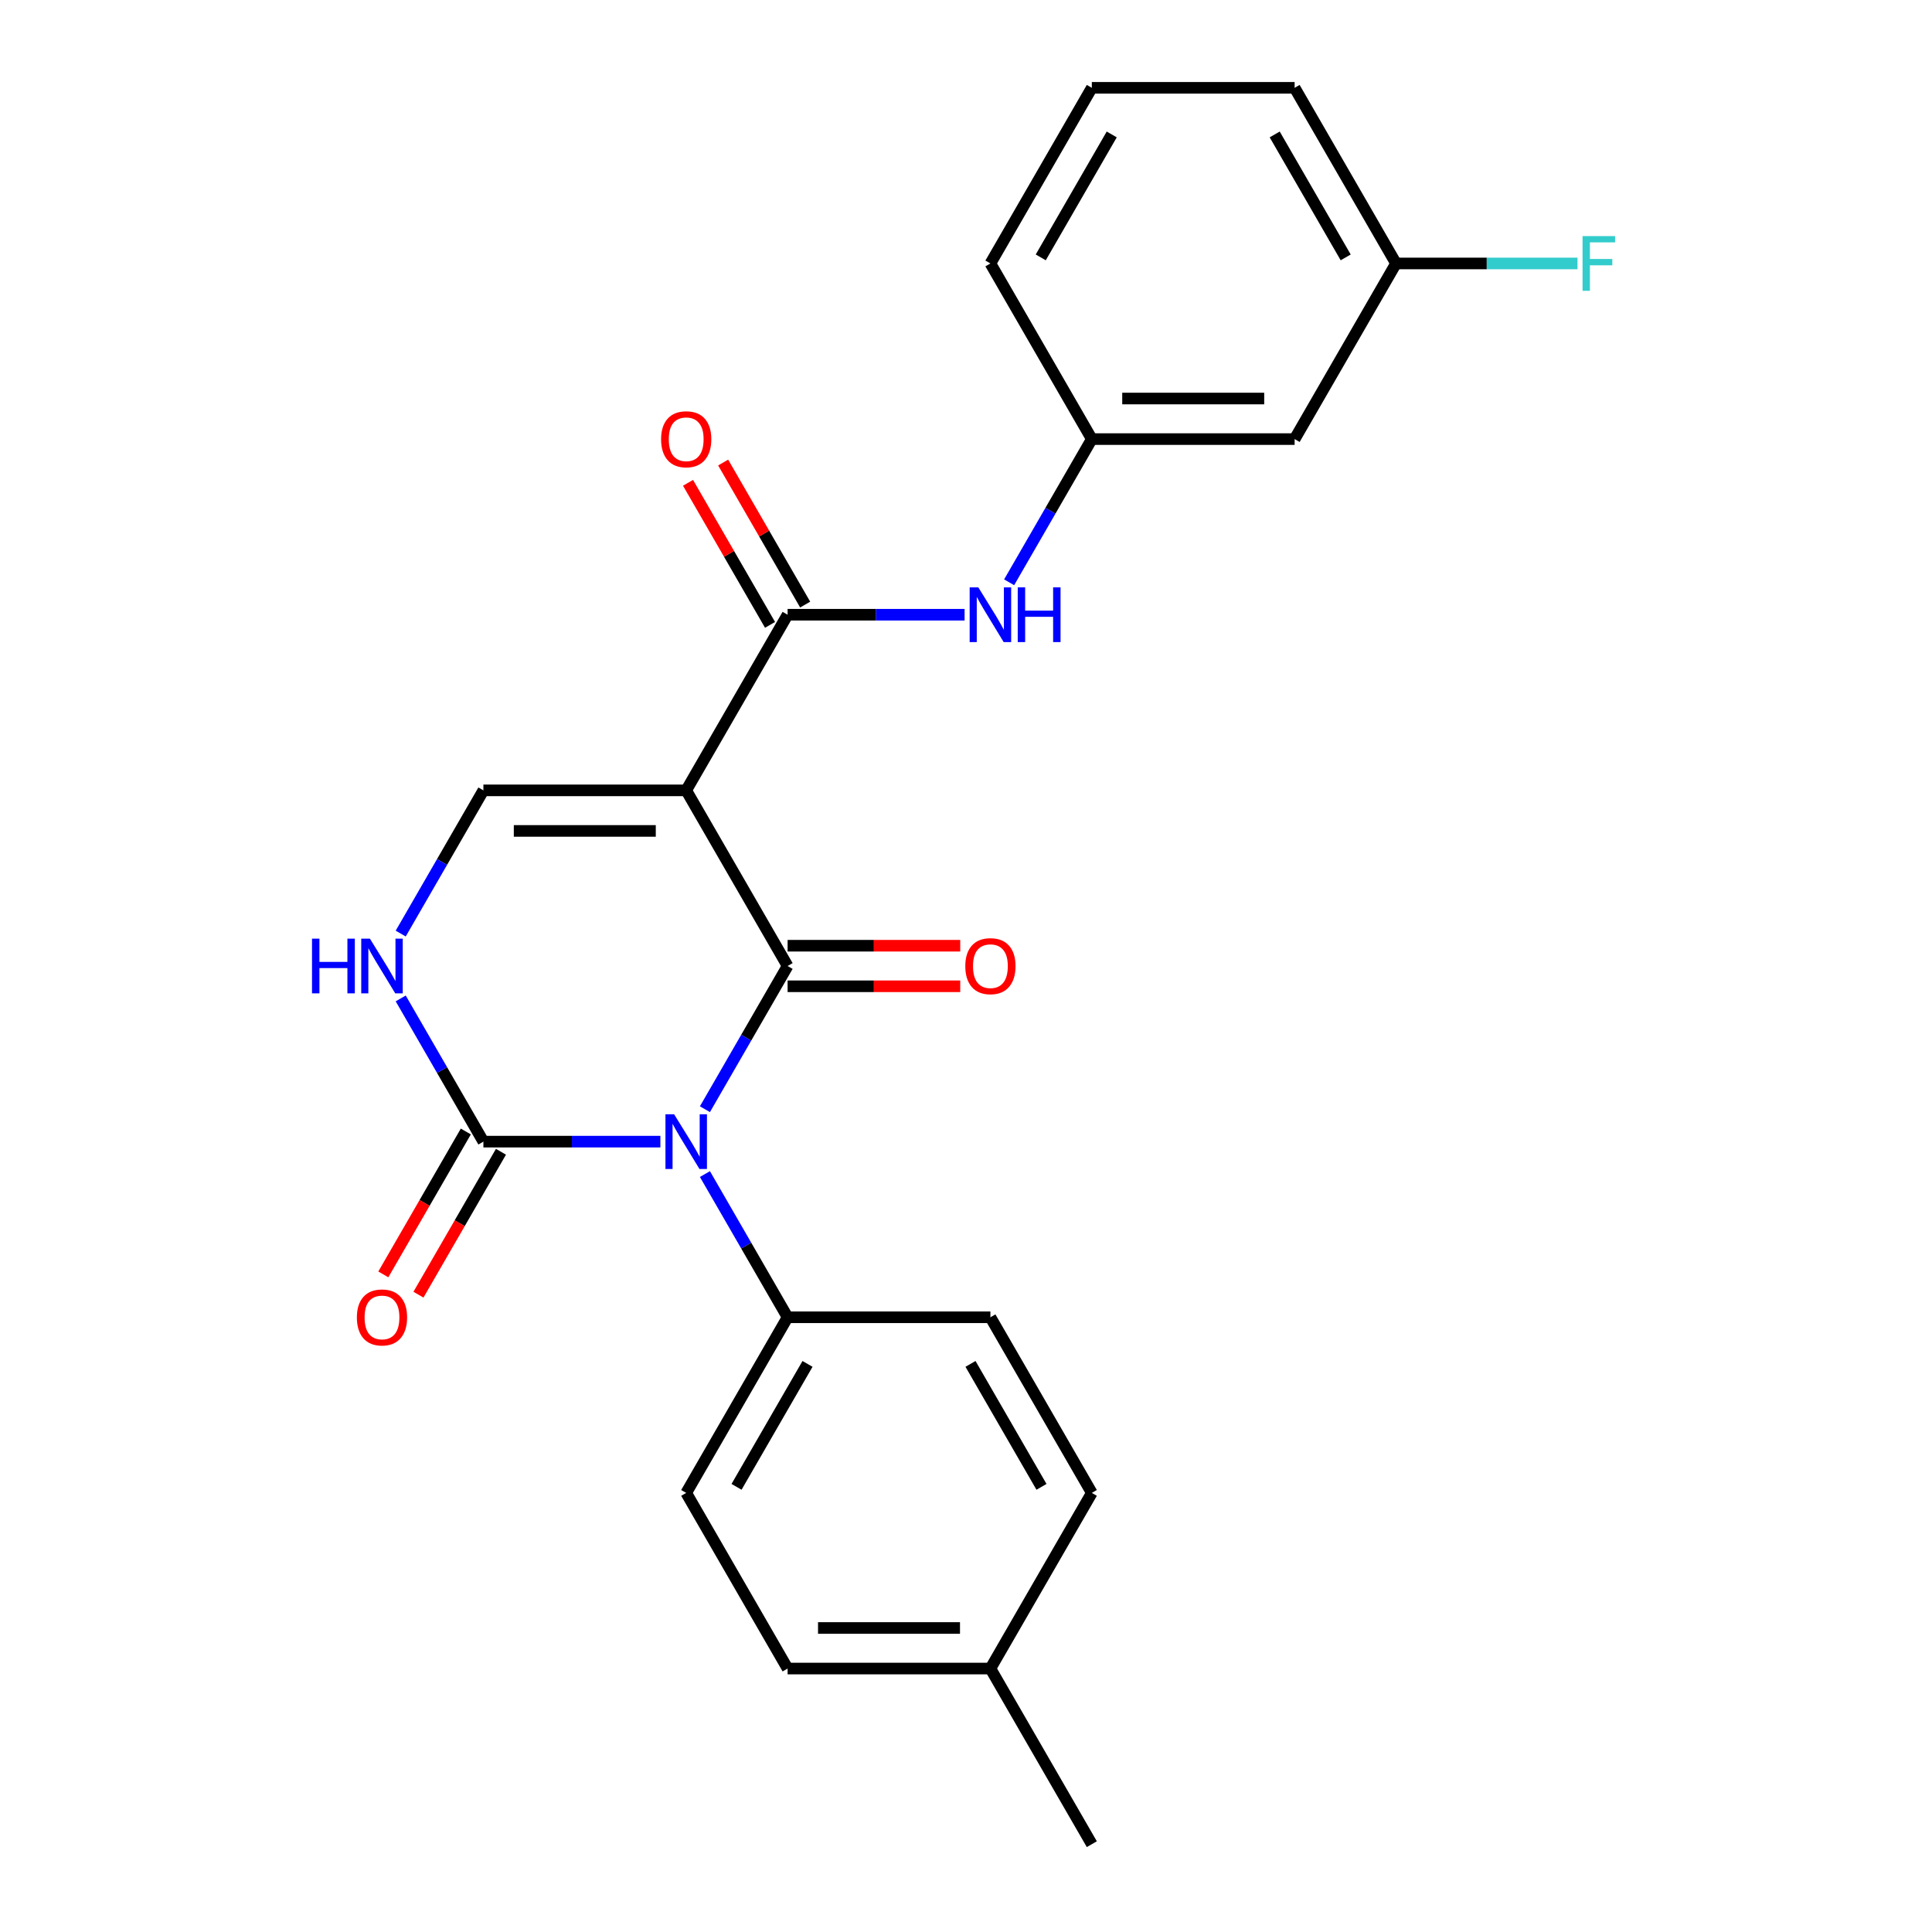 <?xml version='1.0' encoding='iso-8859-1'?>
<svg version='1.1' baseProfile='full'
              xmlns='http://www.w3.org/2000/svg'
                      xmlns:rdkit='http://www.rdkit.org/xml'
                      xmlns:xlink='http://www.w3.org/1999/xlink'
                  xml:space='preserve'
width='1000px' height='1000px' viewBox='0 0 1000 1000'>
<!-- END OF HEADER -->
<rect style='opacity:1.0;fill:#FFFFFF;stroke:none' width='1000' height='1000' x='0' y='0'> </rect>
<path class='bond-0' d='M 364.868,574.125 L 386.266,537.062' style='fill:none;fill-rule:evenodd;stroke:#0000FF;stroke-width:6px;stroke-linecap:butt;stroke-linejoin:miter;stroke-opacity:1' />
<path class='bond-0' d='M 386.266,537.062 L 407.664,500' style='fill:none;fill-rule:evenodd;stroke:#000000;stroke-width:6px;stroke-linecap:butt;stroke-linejoin:miter;stroke-opacity:1' />
<path class='bond-2' d='M 341.813,590.909 L 296.009,590.909' style='fill:none;fill-rule:evenodd;stroke:#0000FF;stroke-width:6px;stroke-linecap:butt;stroke-linejoin:miter;stroke-opacity:1' />
<path class='bond-2' d='M 296.009,590.909 L 250.204,590.909' style='fill:none;fill-rule:evenodd;stroke:#000000;stroke-width:6px;stroke-linecap:butt;stroke-linejoin:miter;stroke-opacity:1' />
<path class='bond-7' d='M 364.868,607.693 L 386.266,644.756' style='fill:none;fill-rule:evenodd;stroke:#0000FF;stroke-width:6px;stroke-linecap:butt;stroke-linejoin:miter;stroke-opacity:1' />
<path class='bond-7' d='M 386.266,644.756 L 407.664,681.818' style='fill:none;fill-rule:evenodd;stroke:#000000;stroke-width:6px;stroke-linecap:butt;stroke-linejoin:miter;stroke-opacity:1' />
<path class='bond-1' d='M 407.664,500 L 355.177,409.091' style='fill:none;fill-rule:evenodd;stroke:#000000;stroke-width:6px;stroke-linecap:butt;stroke-linejoin:miter;stroke-opacity:1' />
<path class='bond-8' d='M 407.664,510.497 L 452.338,510.497' style='fill:none;fill-rule:evenodd;stroke:#000000;stroke-width:6px;stroke-linecap:butt;stroke-linejoin:miter;stroke-opacity:1' />
<path class='bond-8' d='M 452.338,510.497 L 497.012,510.497' style='fill:none;fill-rule:evenodd;stroke:#FF0000;stroke-width:6px;stroke-linecap:butt;stroke-linejoin:miter;stroke-opacity:1' />
<path class='bond-8' d='M 407.664,489.503 L 452.338,489.503' style='fill:none;fill-rule:evenodd;stroke:#000000;stroke-width:6px;stroke-linecap:butt;stroke-linejoin:miter;stroke-opacity:1' />
<path class='bond-8' d='M 452.338,489.503 L 497.012,489.503' style='fill:none;fill-rule:evenodd;stroke:#FF0000;stroke-width:6px;stroke-linecap:butt;stroke-linejoin:miter;stroke-opacity:1' />
<path class='bond-3' d='M 355.177,409.091 L 407.664,318.182' style='fill:none;fill-rule:evenodd;stroke:#000000;stroke-width:6px;stroke-linecap:butt;stroke-linejoin:miter;stroke-opacity:1' />
<path class='bond-24' d='M 355.177,409.091 L 250.204,409.091' style='fill:none;fill-rule:evenodd;stroke:#000000;stroke-width:6px;stroke-linecap:butt;stroke-linejoin:miter;stroke-opacity:1' />
<path class='bond-24' d='M 339.431,430.085 L 265.95,430.085' style='fill:none;fill-rule:evenodd;stroke:#000000;stroke-width:6px;stroke-linecap:butt;stroke-linejoin:miter;stroke-opacity:1' />
<path class='bond-5' d='M 250.204,590.909 L 228.806,553.847' style='fill:none;fill-rule:evenodd;stroke:#000000;stroke-width:6px;stroke-linecap:butt;stroke-linejoin:miter;stroke-opacity:1' />
<path class='bond-5' d='M 228.806,553.847 L 207.408,516.784' style='fill:none;fill-rule:evenodd;stroke:#0000FF;stroke-width:6px;stroke-linecap:butt;stroke-linejoin:miter;stroke-opacity:1' />
<path class='bond-9' d='M 241.114,585.66 L 219.762,622.643' style='fill:none;fill-rule:evenodd;stroke:#000000;stroke-width:6px;stroke-linecap:butt;stroke-linejoin:miter;stroke-opacity:1' />
<path class='bond-9' d='M 219.762,622.643 L 198.41,659.625' style='fill:none;fill-rule:evenodd;stroke:#FF0000;stroke-width:6px;stroke-linecap:butt;stroke-linejoin:miter;stroke-opacity:1' />
<path class='bond-9' d='M 259.295,596.158 L 237.944,633.14' style='fill:none;fill-rule:evenodd;stroke:#000000;stroke-width:6px;stroke-linecap:butt;stroke-linejoin:miter;stroke-opacity:1' />
<path class='bond-9' d='M 237.944,633.14 L 216.592,670.122' style='fill:none;fill-rule:evenodd;stroke:#FF0000;stroke-width:6px;stroke-linecap:butt;stroke-linejoin:miter;stroke-opacity:1' />
<path class='bond-6' d='M 407.664,318.182 L 453.468,318.182' style='fill:none;fill-rule:evenodd;stroke:#000000;stroke-width:6px;stroke-linecap:butt;stroke-linejoin:miter;stroke-opacity:1' />
<path class='bond-6' d='M 453.468,318.182 L 499.272,318.182' style='fill:none;fill-rule:evenodd;stroke:#0000FF;stroke-width:6px;stroke-linecap:butt;stroke-linejoin:miter;stroke-opacity:1' />
<path class='bond-10' d='M 416.754,312.933 L 395.53,276.171' style='fill:none;fill-rule:evenodd;stroke:#000000;stroke-width:6px;stroke-linecap:butt;stroke-linejoin:miter;stroke-opacity:1' />
<path class='bond-10' d='M 395.53,276.171 L 374.305,239.408' style='fill:none;fill-rule:evenodd;stroke:#FF0000;stroke-width:6px;stroke-linecap:butt;stroke-linejoin:miter;stroke-opacity:1' />
<path class='bond-10' d='M 398.573,323.43 L 377.348,286.668' style='fill:none;fill-rule:evenodd;stroke:#000000;stroke-width:6px;stroke-linecap:butt;stroke-linejoin:miter;stroke-opacity:1' />
<path class='bond-10' d='M 377.348,286.668 L 356.123,249.906' style='fill:none;fill-rule:evenodd;stroke:#FF0000;stroke-width:6px;stroke-linecap:butt;stroke-linejoin:miter;stroke-opacity:1' />
<path class='bond-4' d='M 250.204,409.091 L 228.806,446.153' style='fill:none;fill-rule:evenodd;stroke:#000000;stroke-width:6px;stroke-linecap:butt;stroke-linejoin:miter;stroke-opacity:1' />
<path class='bond-4' d='M 228.806,446.153 L 207.408,483.216' style='fill:none;fill-rule:evenodd;stroke:#0000FF;stroke-width:6px;stroke-linecap:butt;stroke-linejoin:miter;stroke-opacity:1' />
<path class='bond-11' d='M 522.327,301.397 L 543.725,264.335' style='fill:none;fill-rule:evenodd;stroke:#0000FF;stroke-width:6px;stroke-linecap:butt;stroke-linejoin:miter;stroke-opacity:1' />
<path class='bond-11' d='M 543.725,264.335 L 565.123,227.273' style='fill:none;fill-rule:evenodd;stroke:#000000;stroke-width:6px;stroke-linecap:butt;stroke-linejoin:miter;stroke-opacity:1' />
<path class='bond-13' d='M 407.664,681.818 L 355.177,772.727' style='fill:none;fill-rule:evenodd;stroke:#000000;stroke-width:6px;stroke-linecap:butt;stroke-linejoin:miter;stroke-opacity:1' />
<path class='bond-13' d='M 417.972,705.952 L 381.232,769.588' style='fill:none;fill-rule:evenodd;stroke:#000000;stroke-width:6px;stroke-linecap:butt;stroke-linejoin:miter;stroke-opacity:1' />
<path class='bond-14' d='M 407.664,681.818 L 512.636,681.818' style='fill:none;fill-rule:evenodd;stroke:#000000;stroke-width:6px;stroke-linecap:butt;stroke-linejoin:miter;stroke-opacity:1' />
<path class='bond-12' d='M 565.123,227.273 L 670.096,227.273' style='fill:none;fill-rule:evenodd;stroke:#000000;stroke-width:6px;stroke-linecap:butt;stroke-linejoin:miter;stroke-opacity:1' />
<path class='bond-12' d='M 580.869,206.278 L 654.35,206.278' style='fill:none;fill-rule:evenodd;stroke:#000000;stroke-width:6px;stroke-linecap:butt;stroke-linejoin:miter;stroke-opacity:1' />
<path class='bond-21' d='M 565.123,227.273 L 512.636,136.364' style='fill:none;fill-rule:evenodd;stroke:#000000;stroke-width:6px;stroke-linecap:butt;stroke-linejoin:miter;stroke-opacity:1' />
<path class='bond-15' d='M 670.096,227.273 L 722.582,136.364' style='fill:none;fill-rule:evenodd;stroke:#000000;stroke-width:6px;stroke-linecap:butt;stroke-linejoin:miter;stroke-opacity:1' />
<path class='bond-17' d='M 355.177,772.727 L 407.664,863.636' style='fill:none;fill-rule:evenodd;stroke:#000000;stroke-width:6px;stroke-linecap:butt;stroke-linejoin:miter;stroke-opacity:1' />
<path class='bond-16' d='M 512.636,681.818 L 565.123,772.727' style='fill:none;fill-rule:evenodd;stroke:#000000;stroke-width:6px;stroke-linecap:butt;stroke-linejoin:miter;stroke-opacity:1' />
<path class='bond-16' d='M 502.328,705.952 L 539.068,769.588' style='fill:none;fill-rule:evenodd;stroke:#000000;stroke-width:6px;stroke-linecap:butt;stroke-linejoin:miter;stroke-opacity:1' />
<path class='bond-19' d='M 722.582,136.364 L 769.546,136.364' style='fill:none;fill-rule:evenodd;stroke:#000000;stroke-width:6px;stroke-linecap:butt;stroke-linejoin:miter;stroke-opacity:1' />
<path class='bond-19' d='M 769.546,136.364 L 816.51,136.364' style='fill:none;fill-rule:evenodd;stroke:#33CCCC;stroke-width:6px;stroke-linecap:butt;stroke-linejoin:miter;stroke-opacity:1' />
<path class='bond-26' d='M 722.582,136.364 L 670.096,45.455' style='fill:none;fill-rule:evenodd;stroke:#000000;stroke-width:6px;stroke-linecap:butt;stroke-linejoin:miter;stroke-opacity:1' />
<path class='bond-26' d='M 696.527,133.225 L 659.787,69.588' style='fill:none;fill-rule:evenodd;stroke:#000000;stroke-width:6px;stroke-linecap:butt;stroke-linejoin:miter;stroke-opacity:1' />
<path class='bond-18' d='M 565.123,772.727 L 512.636,863.636' style='fill:none;fill-rule:evenodd;stroke:#000000;stroke-width:6px;stroke-linecap:butt;stroke-linejoin:miter;stroke-opacity:1' />
<path class='bond-25' d='M 407.664,863.636 L 512.636,863.636' style='fill:none;fill-rule:evenodd;stroke:#000000;stroke-width:6px;stroke-linecap:butt;stroke-linejoin:miter;stroke-opacity:1' />
<path class='bond-25' d='M 423.409,842.642 L 496.89,842.642' style='fill:none;fill-rule:evenodd;stroke:#000000;stroke-width:6px;stroke-linecap:butt;stroke-linejoin:miter;stroke-opacity:1' />
<path class='bond-23' d='M 512.636,863.636 L 565.123,954.545' style='fill:none;fill-rule:evenodd;stroke:#000000;stroke-width:6px;stroke-linecap:butt;stroke-linejoin:miter;stroke-opacity:1' />
<path class='bond-20' d='M 565.123,45.455 L 512.636,136.364' style='fill:none;fill-rule:evenodd;stroke:#000000;stroke-width:6px;stroke-linecap:butt;stroke-linejoin:miter;stroke-opacity:1' />
<path class='bond-20' d='M 575.432,69.588 L 538.691,133.225' style='fill:none;fill-rule:evenodd;stroke:#000000;stroke-width:6px;stroke-linecap:butt;stroke-linejoin:miter;stroke-opacity:1' />
<path class='bond-22' d='M 565.123,45.455 L 670.096,45.455' style='fill:none;fill-rule:evenodd;stroke:#000000;stroke-width:6px;stroke-linecap:butt;stroke-linejoin:miter;stroke-opacity:1' />
<path  class='atom-0' d='M 348.917 576.749
L 358.197 591.749
Q 359.117 593.229, 360.597 595.909
Q 362.077 598.589, 362.157 598.749
L 362.157 576.749
L 365.917 576.749
L 365.917 605.069
L 362.037 605.069
L 352.077 588.669
Q 350.917 586.749, 349.677 584.549
Q 348.477 582.349, 348.117 581.669
L 348.117 605.069
L 344.437 605.069
L 344.437 576.749
L 348.917 576.749
' fill='#0000FF'/>
<path  class='atom-6' d='M 161.498 485.84
L 165.338 485.84
L 165.338 497.88
L 179.818 497.88
L 179.818 485.84
L 183.658 485.84
L 183.658 514.16
L 179.818 514.16
L 179.818 501.08
L 165.338 501.08
L 165.338 514.16
L 161.498 514.16
L 161.498 485.84
' fill='#0000FF'/>
<path  class='atom-6' d='M 191.458 485.84
L 200.738 500.84
Q 201.658 502.32, 203.138 505
Q 204.618 507.68, 204.698 507.84
L 204.698 485.84
L 208.458 485.84
L 208.458 514.16
L 204.578 514.16
L 194.618 497.76
Q 193.458 495.84, 192.218 493.64
Q 191.018 491.44, 190.658 490.76
L 190.658 514.16
L 186.978 514.16
L 186.978 485.84
L 191.458 485.84
' fill='#0000FF'/>
<path  class='atom-7' d='M 506.376 304.022
L 515.656 319.022
Q 516.576 320.502, 518.056 323.182
Q 519.536 325.862, 519.616 326.022
L 519.616 304.022
L 523.376 304.022
L 523.376 332.342
L 519.496 332.342
L 509.536 315.942
Q 508.376 314.022, 507.136 311.822
Q 505.936 309.622, 505.576 308.942
L 505.576 332.342
L 501.896 332.342
L 501.896 304.022
L 506.376 304.022
' fill='#0000FF'/>
<path  class='atom-7' d='M 526.776 304.022
L 530.616 304.022
L 530.616 316.062
L 545.096 316.062
L 545.096 304.022
L 548.936 304.022
L 548.936 332.342
L 545.096 332.342
L 545.096 319.262
L 530.616 319.262
L 530.616 332.342
L 526.776 332.342
L 526.776 304.022
' fill='#0000FF'/>
<path  class='atom-9' d='M 499.636 500.08
Q 499.636 493.28, 502.996 489.48
Q 506.356 485.68, 512.636 485.68
Q 518.916 485.68, 522.276 489.48
Q 525.636 493.28, 525.636 500.08
Q 525.636 506.96, 522.236 510.88
Q 518.836 514.76, 512.636 514.76
Q 506.396 514.76, 502.996 510.88
Q 499.636 507, 499.636 500.08
M 512.636 511.56
Q 516.956 511.56, 519.276 508.68
Q 521.636 505.76, 521.636 500.08
Q 521.636 494.52, 519.276 491.72
Q 516.956 488.88, 512.636 488.88
Q 508.316 488.88, 505.956 491.68
Q 503.636 494.48, 503.636 500.08
Q 503.636 505.8, 505.956 508.68
Q 508.316 511.56, 512.636 511.56
' fill='#FF0000'/>
<path  class='atom-10' d='M 184.718 681.898
Q 184.718 675.098, 188.078 671.298
Q 191.438 667.498, 197.718 667.498
Q 203.998 667.498, 207.358 671.298
Q 210.718 675.098, 210.718 681.898
Q 210.718 688.778, 207.318 692.698
Q 203.918 696.578, 197.718 696.578
Q 191.478 696.578, 188.078 692.698
Q 184.718 688.818, 184.718 681.898
M 197.718 693.378
Q 202.038 693.378, 204.358 690.498
Q 206.718 687.578, 206.718 681.898
Q 206.718 676.338, 204.358 673.538
Q 202.038 670.698, 197.718 670.698
Q 193.398 670.698, 191.038 673.498
Q 188.718 676.298, 188.718 681.898
Q 188.718 687.618, 191.038 690.498
Q 193.398 693.378, 197.718 693.378
' fill='#FF0000'/>
<path  class='atom-11' d='M 342.177 227.353
Q 342.177 220.553, 345.537 216.753
Q 348.897 212.953, 355.177 212.953
Q 361.457 212.953, 364.817 216.753
Q 368.177 220.553, 368.177 227.353
Q 368.177 234.233, 364.777 238.153
Q 361.377 242.033, 355.177 242.033
Q 348.937 242.033, 345.537 238.153
Q 342.177 234.273, 342.177 227.353
M 355.177 238.833
Q 359.497 238.833, 361.817 235.953
Q 364.177 233.033, 364.177 227.353
Q 364.177 221.793, 361.817 218.993
Q 359.497 216.153, 355.177 216.153
Q 350.857 216.153, 348.497 218.953
Q 346.177 221.753, 346.177 227.353
Q 346.177 233.073, 348.497 235.953
Q 350.857 238.833, 355.177 238.833
' fill='#FF0000'/>
<path  class='atom-20' d='M 819.135 122.204
L 835.975 122.204
L 835.975 125.444
L 822.935 125.444
L 822.935 134.044
L 834.535 134.044
L 834.535 137.324
L 822.935 137.324
L 822.935 150.524
L 819.135 150.524
L 819.135 122.204
' fill='#33CCCC'/>
</svg>
